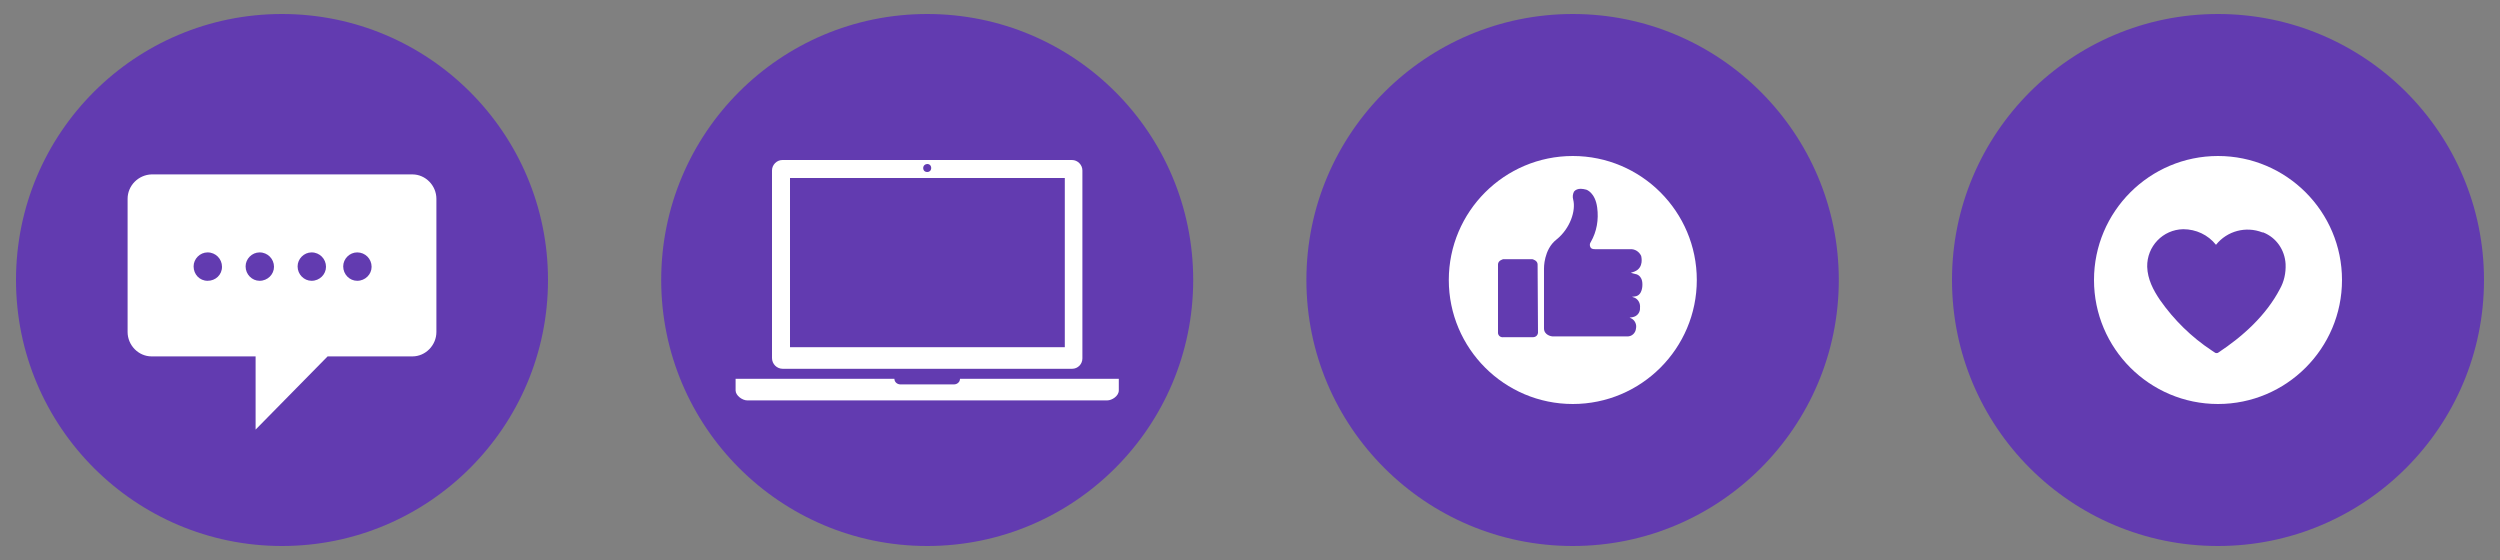 <?xml version="1.0" encoding="utf-8"?>
<!-- Generator: Adobe Illustrator 25.4.1, SVG Export Plug-In . SVG Version: 6.00 Build 0)  -->
<svg version="1.1" id="Layer_1" xmlns="http://www.w3.org/2000/svg" xmlns:xlink="http://www.w3.org/1999/xlink" x="0px" y="0px"
	 viewBox="0 0 625 140" style="enable-background:new 0 0 625 140;" xml:space="preserve">
<rect x="0" y="0" width="625" height="140" fill="#808080" stroke="none"/>
<style type="text/css">
	.st0{fill:#623BB0;}
	.st1{fill:#FFFFFF;}
</style>
<path class="st0" d="M70.5,136.5c36.7,0,66.5-29.8,66.5-66.5S107.2,3.5,70.5,3.5S4,33.2,4,70l0,0C4,106.7,33.8,136.5,70.5,136.5"/>
<path class="st1" d="M109.1,83V49.7c0-3.3-2.7-6.1-6-6.1H37.9c-3.3,0.1-6,2.8-6,6.1V83c0,3.3,2.7,6.1,6,6.1h26v18.3l18-18.3h21.2
	C106.4,89.1,109.1,86.3,109.1,83 M55.5,66.7c0,2-1.6,3.5-3.6,3.5s-3.5-1.6-3.5-3.6c0-1.9,1.6-3.5,3.5-3.5
	C53.9,63.1,55.5,64.7,55.5,66.7C55.5,66.6,55.5,66.6,55.5,66.7 M68.5,66.7c0,1.9-1.6,3.5-3.6,3.5c-1.9,0-3.5-1.6-3.5-3.6
	c0-1.9,1.6-3.5,3.5-3.5C66.9,63.1,68.5,64.7,68.5,66.7 M81.5,66.7c0,1.9-1.6,3.5-3.6,3.5c-1.9,0-3.5-1.6-3.5-3.6
	c0-1.9,1.6-3.5,3.5-3.5C79.9,63.1,81.5,64.7,81.5,66.7 M92.9,66.7c0,1.9-1.6,3.5-3.6,3.5c-1.9,0-3.5-1.6-3.5-3.6
	c0-1.9,1.6-3.5,3.5-3.5C91.3,63.1,92.9,64.7,92.9,66.7"/>
<path class="st0" d="M231.8,136.5c36.7,0,66.5-29.8,66.5-66.5S268.6,3.5,231.8,3.5S165.3,33.3,165.3,70S195.1,136.5,231.8,136.5
	L231.8,136.5"/>
<path class="st1" d="M240,94.7c0,0.8-0.7,1.4-1.5,1.4h-13.4c-0.8,0-1.5-0.6-1.5-1.4h-39.7v2.9c0,1.3,1.7,2.5,2.9,2.5h90
	c1.2,0,2.9-1.1,2.9-2.5v-2.9H240z"/>
<path class="st1" d="M195.7,92.2H268c1.5,0,2.6-1.2,2.6-2.6v-47c0-1.4-1.2-2.6-2.6-2.6l0,0h-72.4c-1.4,0-2.6,1.2-2.6,2.6v46.9
	C193,91,194.2,92.2,195.7,92.2 M231.8,41c0.6,0,1,0.4,1,1s-0.4,1-1,1s-1-0.4-1-1S231.3,41,231.8,41L231.8,41 M197.5,44.5h68.7v42.3
	h-68.7L197.5,44.5L197.5,44.5z"/>
<path class="st0" d="M393.2,136.5c36.7,0,66.5-29.8,66.5-66.5S429.9,3.5,393.2,3.5S326.6,33.3,326.6,70S356.4,136.5,393.2,136.5
	L393.2,136.5"/>
<path class="st1" d="M393.2,39c-17.1,0-31,13.9-31,31s13.9,31,31,31s31-13.9,31-31l0,0C424.2,52.9,410.3,39,393.2,39 M384.5,83.2
	c-0.1,0.7-0.6,1.1-1.3,1.1h-7.3c-0.7,0.1-1.3-0.3-1.4-1c0,0,0,0,0-0.1V66.1c0-1,1.3-1.3,1.3-1.3h7.3c0,0,1.3,0.3,1.3,1.3L384.5,83.2
	z M408.8,68.5c0.1,0,1.8,0.2,1.8,2.6c0,0.1,0.1,2.7-1.8,3l-0.8,0.1l0.8,0.3c0.9,0.5,1.3,1.5,1.2,2.4c0.1,1.2-0.7,2.2-1.9,2.4
	l-0.7,0.1l0.6,0.3c0.8,0.5,1.2,1.5,1,2.4c-0.1,1.2-1.1,2.1-2.3,2h-0.2h-18.4c-0.2,0-2.1-0.3-2.1-2v-15c0,0-0.1-4.7,3.1-7.2
	c3.5-2.8,4.9-7.3,4.2-10c-0.2-0.7-0.1-1.4,0.2-2c0.4-0.5,1-0.7,1.7-0.7c0.4,0,0.9,0.1,1.3,0.2c0.1,0,2.3,0.7,2.8,4.5
	c0.4,3-0.1,6-1.6,8.6c-0.3,0.4-0.3,0.9-0.1,1.3c0.2,0.4,0.6,0.5,1.3,0.5h8.6c1.2-0.1,2.3,0.6,2.8,1.7c0,0.1,0.8,2.9-1.7,3.9
	l-0.9,0.3L408.8,68.5z"/>
<path class="st0" d="M554.5,136.5c36.7,0,66.5-29.8,66.5-66.5S591.2,3.5,554.5,3.5S488,33.3,488,70S517.7,136.5,554.5,136.5
	L554.5,136.5"/>
<path class="st1" d="M554.5,39c-17.1,0-31,13.9-31,31s13.9,31,31,31s31-13.9,31-31l0,0C585.5,52.9,571.6,39,554.5,39 M570,72.2
	c-3.5,6.7-9.3,11.9-15.5,16c-0.2,0.1-0.5,0.1-0.7,0c-0.3-0.2-0.6-0.4-0.9-0.6c-5-3.3-9.4-7.6-12.9-12.6c-1.7-2.5-3.1-5.2-3.2-8.3
	c-0.1-5.1,3.9-9.3,9-9.4c3.2,0,6.2,1.4,8.2,3.9c2.8-3.5,7.5-4.7,11.6-3.1h0.2c3.3,1.3,5.4,4.4,5.6,7.9C571.5,68.3,571,70.4,570,72.2
	"/>
</svg>
